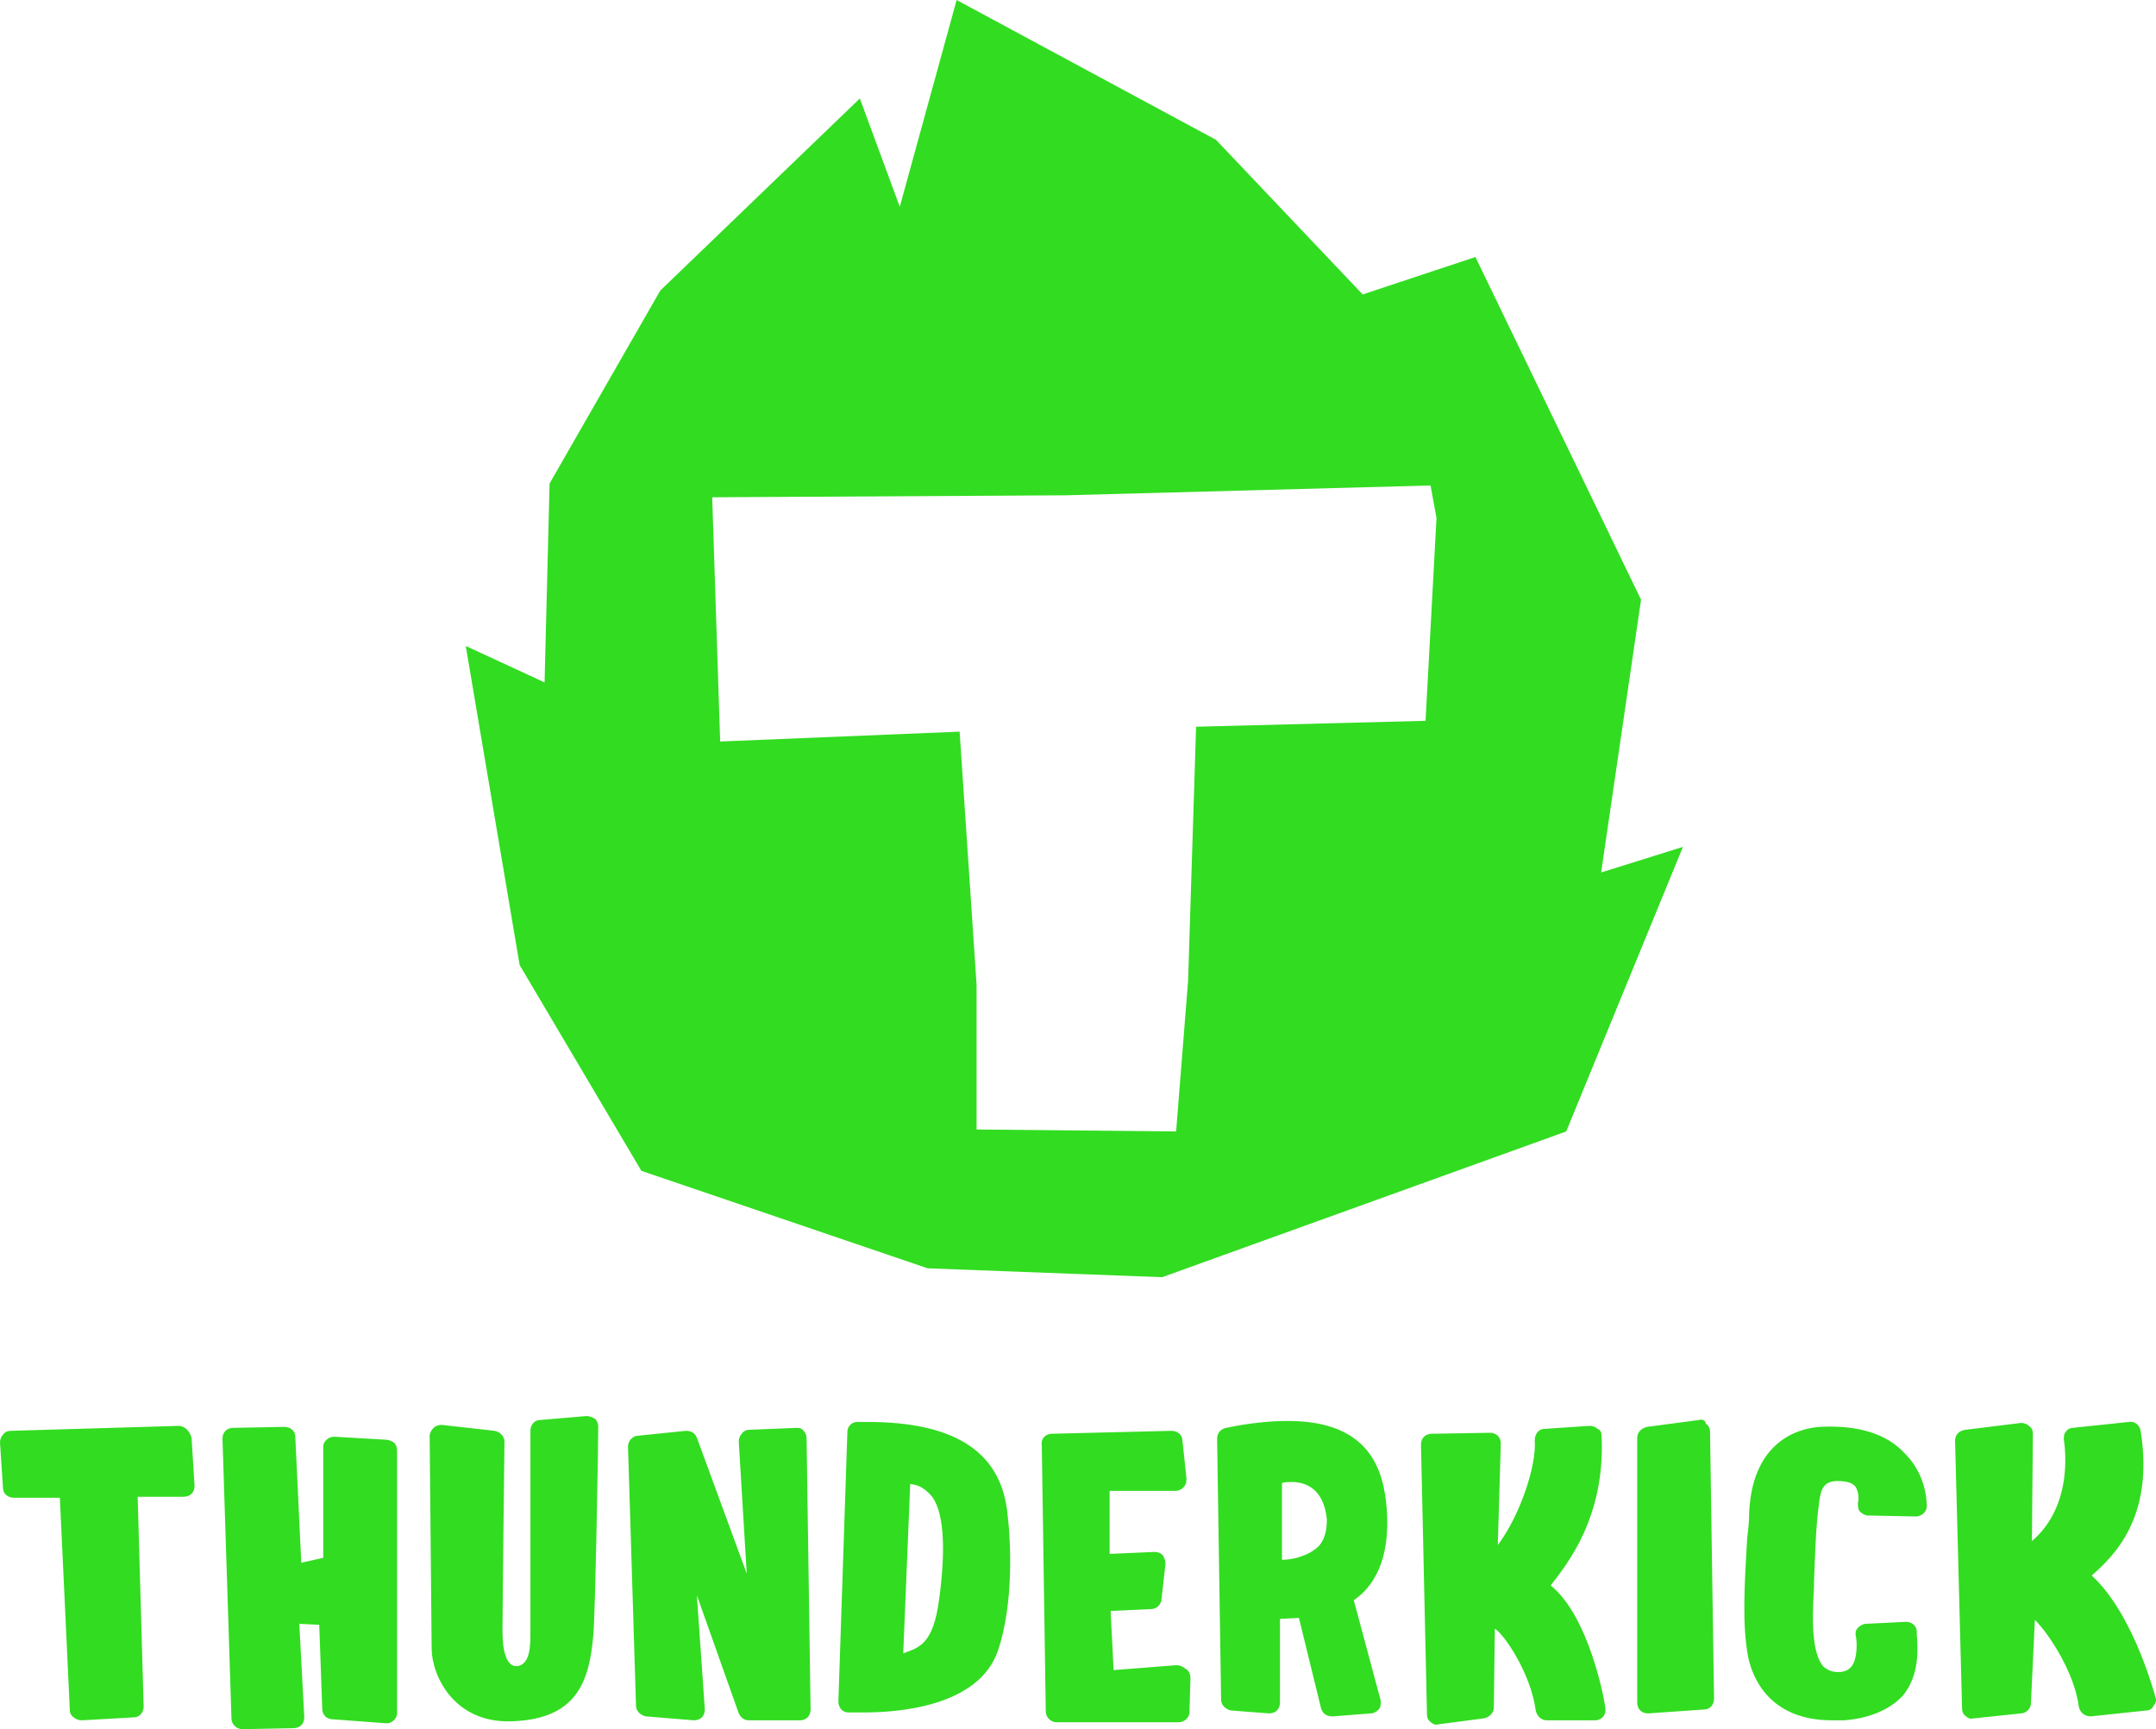 <?xml version="1.0" encoding="UTF-8"?>
<svg xmlns="http://www.w3.org/2000/svg" width="96" height="77" viewBox="0 0 96 77" fill="none">
  <path d="M7.952 63.494L0.489 63.714C0.355 63.714 0.222 63.757 0.133 63.889C0.044 63.977 0 64.108 0 64.24L0.133 66.257C0.133 66.52 0.355 66.695 0.622 66.695H2.665L3.11 76.167C3.11 76.298 3.198 76.43 3.287 76.474C3.376 76.561 3.51 76.605 3.643 76.605L5.953 76.474C6.219 76.474 6.397 76.255 6.397 75.992L6.13 66.651H8.174C8.307 66.651 8.441 66.608 8.529 66.52C8.618 66.432 8.663 66.301 8.663 66.169L8.529 64.02C8.441 63.714 8.218 63.494 7.952 63.494ZM17.147 64.108L14.882 63.977C14.615 63.977 14.393 64.196 14.393 64.415V69.37L13.415 69.589L13.149 63.977C13.149 63.714 12.927 63.538 12.66 63.538L10.395 63.582C10.261 63.582 10.128 63.626 10.039 63.714C9.95 63.801 9.906 63.933 9.906 64.064L10.306 76.518C10.306 76.781 10.528 77 10.795 77L13.06 76.956C13.193 76.956 13.327 76.912 13.415 76.825C13.504 76.737 13.549 76.605 13.549 76.474L13.327 72.308L14.215 72.352L14.348 76.079C14.348 76.211 14.393 76.342 14.482 76.43C14.571 76.518 14.704 76.561 14.837 76.561L17.192 76.737C17.192 76.737 17.192 76.737 17.236 76.737C17.458 76.737 17.68 76.518 17.68 76.298V64.591C17.68 64.459 17.636 64.327 17.547 64.24C17.414 64.152 17.28 64.108 17.147 64.108ZM26.105 63.056L24.062 63.231C23.795 63.231 23.617 63.45 23.617 63.714C23.617 63.714 23.617 71.519 23.617 72.527C23.617 73.141 23.662 74.15 22.996 74.194C22.551 74.194 22.374 73.536 22.374 72.615C22.374 71.563 22.463 64.284 22.463 64.196C22.463 63.977 22.285 63.757 22.018 63.714L19.664 63.45C19.531 63.45 19.397 63.494 19.308 63.582C19.22 63.67 19.131 63.801 19.131 63.933C19.131 63.933 19.22 73.097 19.22 73.404C19.22 74.588 20.197 76.737 22.773 76.649C25.706 76.561 26.239 74.851 26.416 72.834C26.505 72.001 26.638 64.371 26.638 63.538C26.638 63.407 26.594 63.275 26.505 63.187C26.372 63.1 26.239 63.056 26.105 63.056ZM35.471 63.582L33.339 63.67C33.206 63.67 33.072 63.757 33.028 63.845C32.939 63.933 32.895 64.064 32.895 64.196L33.25 70.072L31.029 64.02C30.94 63.801 30.762 63.714 30.54 63.714L28.408 63.933C28.185 63.933 27.963 64.152 27.963 64.415L28.319 75.948C28.319 76.211 28.541 76.386 28.763 76.43L30.895 76.605C31.029 76.605 31.162 76.561 31.251 76.474C31.34 76.386 31.384 76.255 31.384 76.123L31.029 71.036L32.895 76.298C32.983 76.474 33.116 76.605 33.339 76.605H35.604H35.649C35.738 76.605 35.871 76.561 35.96 76.474C36.048 76.386 36.093 76.255 36.093 76.123L35.915 64.064C35.915 63.933 35.871 63.801 35.782 63.714C35.693 63.582 35.56 63.582 35.471 63.582ZM38.619 63.319C38.486 63.319 38.308 63.319 38.175 63.319C37.908 63.319 37.731 63.538 37.731 63.757L37.331 75.772C37.331 76.035 37.508 76.255 37.775 76.255C37.775 76.255 38.042 76.255 38.486 76.255C39.996 76.255 43.595 75.992 44.439 73.492C45.15 71.387 45.016 68.581 44.839 67.222C44.483 64.591 42.44 63.319 38.619 63.319ZM41.818 71.212C41.551 73.229 40.929 73.361 40.218 73.624L40.529 66.081C40.752 66.125 41.063 66.125 41.507 66.651C42.084 67.441 42.084 69.239 41.818 71.212ZM52.384 74.15L49.586 74.369L49.452 71.738L51.274 71.65C51.496 71.65 51.718 71.431 51.718 71.212L51.896 69.633C51.896 69.502 51.852 69.37 51.763 69.239C51.674 69.151 51.54 69.107 51.407 69.107L49.408 69.195V66.388H52.34C52.607 66.388 52.828 66.169 52.828 65.906C52.828 65.862 52.828 65.818 52.828 65.818L52.651 64.152C52.651 63.889 52.429 63.714 52.162 63.714L46.831 63.845C46.565 63.845 46.343 64.064 46.387 64.328L46.565 76.211C46.565 76.474 46.787 76.693 47.054 76.693H52.473C52.74 76.693 52.962 76.474 52.962 76.255L53.007 74.72C53.007 74.588 52.962 74.457 52.873 74.369C52.651 74.194 52.518 74.15 52.384 74.15ZM61.746 67.178C61.613 65.511 61.035 63.275 57.348 63.275C56.548 63.275 55.66 63.363 54.594 63.582C54.372 63.626 54.194 63.801 54.194 64.064L54.372 75.684C54.372 75.948 54.594 76.123 54.816 76.167L56.504 76.298C56.638 76.298 56.77 76.255 56.859 76.167C56.948 76.079 56.993 75.948 56.993 75.816V72.089L57.837 72.045L58.814 76.035C58.858 76.255 59.036 76.43 59.303 76.43C59.303 76.43 59.303 76.43 59.347 76.43L61.035 76.298C61.169 76.298 61.302 76.211 61.391 76.123C61.479 76.035 61.479 75.904 61.479 75.728L60.28 71.256C61.124 70.686 61.924 69.502 61.746 67.178ZM58.725 68.844C58.281 69.282 57.57 69.458 57.082 69.458V66.038C57.215 65.994 57.393 65.994 57.526 65.994C58.148 65.994 58.947 66.301 59.081 67.66C59.081 68.142 58.992 68.537 58.725 68.844ZM69.047 70.598C69.758 69.677 71.49 67.572 71.313 63.933C71.313 63.801 71.269 63.67 71.135 63.626C71.046 63.538 70.913 63.494 70.78 63.494L68.781 63.626C68.514 63.626 68.337 63.845 68.337 64.152C68.425 65.204 67.714 67.441 66.693 68.8L66.826 64.284C66.826 64.152 66.781 64.02 66.693 63.933C66.604 63.845 66.47 63.801 66.337 63.801L63.761 63.845C63.628 63.845 63.494 63.889 63.405 63.977C63.316 64.064 63.272 64.196 63.272 64.328L63.539 76.342C63.539 76.474 63.583 76.605 63.716 76.693C63.805 76.781 63.938 76.825 64.072 76.781L66.071 76.518C66.293 76.474 66.515 76.298 66.515 76.035L66.56 72.527C66.959 72.747 68.159 74.501 68.381 76.167C68.425 76.386 68.603 76.605 68.87 76.605H71.002C71.002 76.605 71.002 76.605 71.046 76.605C71.135 76.605 71.269 76.561 71.357 76.474C71.446 76.386 71.49 76.255 71.49 76.123C71.446 75.641 70.735 71.957 69.047 70.598ZM75.655 63.231L73.344 63.538C73.122 63.582 72.9 63.757 72.9 64.02V75.816C72.9 75.948 72.945 76.079 73.033 76.167C73.122 76.255 73.256 76.298 73.389 76.298L75.876 76.123C76.143 76.123 76.321 75.904 76.321 75.641L76.143 63.757C76.143 63.626 76.099 63.494 75.965 63.407C75.921 63.231 75.788 63.187 75.655 63.231ZM81.04 63.538C80.329 63.582 78.064 63.977 77.886 67.309C77.886 67.748 77.842 68.142 77.797 68.493C77.664 70.73 77.575 72.396 77.842 73.799C78.019 74.632 78.73 76.605 81.573 76.605C81.751 76.605 81.929 76.605 82.107 76.605C83.261 76.518 84.15 76.123 84.728 75.509C85.483 74.588 85.394 73.404 85.349 72.79V72.659C85.349 72.396 85.127 72.22 84.861 72.22L83.084 72.308C82.951 72.308 82.817 72.396 82.728 72.484C82.64 72.571 82.595 72.703 82.64 72.878C82.684 73.097 82.728 73.887 82.417 74.237C82.329 74.325 82.195 74.457 81.84 74.457C81.573 74.457 81.396 74.369 81.218 74.237C80.951 73.974 80.685 73.317 80.729 71.694C80.729 71.299 80.774 70.861 80.774 70.422C80.818 69.195 80.863 67.835 80.996 66.958V66.915C81.085 66.257 81.218 65.994 81.751 65.95C82.151 65.95 82.417 65.994 82.595 66.169C82.773 66.388 82.773 66.783 82.728 66.915C82.728 67.046 82.728 67.222 82.817 67.309C82.906 67.397 83.04 67.485 83.172 67.485L85.305 67.528C85.572 67.528 85.793 67.309 85.793 67.09C85.793 67.046 85.838 65.731 84.816 64.722C84.016 63.845 82.728 63.45 81.04 63.538ZM95.983 75.597C95.938 75.465 95.005 71.87 93.139 70.159C94.073 69.326 95.938 67.616 95.316 63.714C95.272 63.45 95.05 63.275 94.783 63.319L92.295 63.582C92.162 63.582 92.029 63.67 91.985 63.757C91.896 63.845 91.896 63.977 91.896 64.108C91.896 64.152 92.429 66.958 90.474 68.625L90.518 63.845C90.518 63.714 90.474 63.582 90.341 63.494C90.252 63.407 90.118 63.363 89.985 63.363L87.498 63.67C87.231 63.714 87.053 63.889 87.053 64.152L87.365 76.079C87.365 76.211 87.409 76.342 87.542 76.43C87.631 76.518 87.764 76.561 87.853 76.518C87.853 76.518 87.853 76.518 87.897 76.518L89.985 76.298C90.207 76.298 90.43 76.079 90.43 75.86L90.607 72.133C91.274 72.79 92.384 74.544 92.562 75.992C92.606 76.255 92.829 76.43 93.095 76.43L95.583 76.167C95.716 76.167 95.85 76.079 95.894 75.948C95.983 75.86 96.027 75.728 95.983 75.597ZM71.294 38.851L73.071 26.704L65.696 11.445L60.676 13.111L54.146 6.227L42.596 0L40.064 9.208L38.286 4.385L29.402 12.936L24.471 21.53L24.248 30.388L20.739 28.765L23.138 42.973L28.558 52.137L41.307 56.478L51.747 56.873L69.739 50.383L74.936 37.711L71.294 38.851ZM63.475 32.098L53.258 32.361L52.902 43.674L52.369 50.383L43.484 50.296V43.85L42.729 32.58L32.067 33.019L31.712 22.144L47.438 22.056L63.697 21.618L63.963 23.065L63.475 32.098Z" fill="#32dc21"></path>
</svg>
